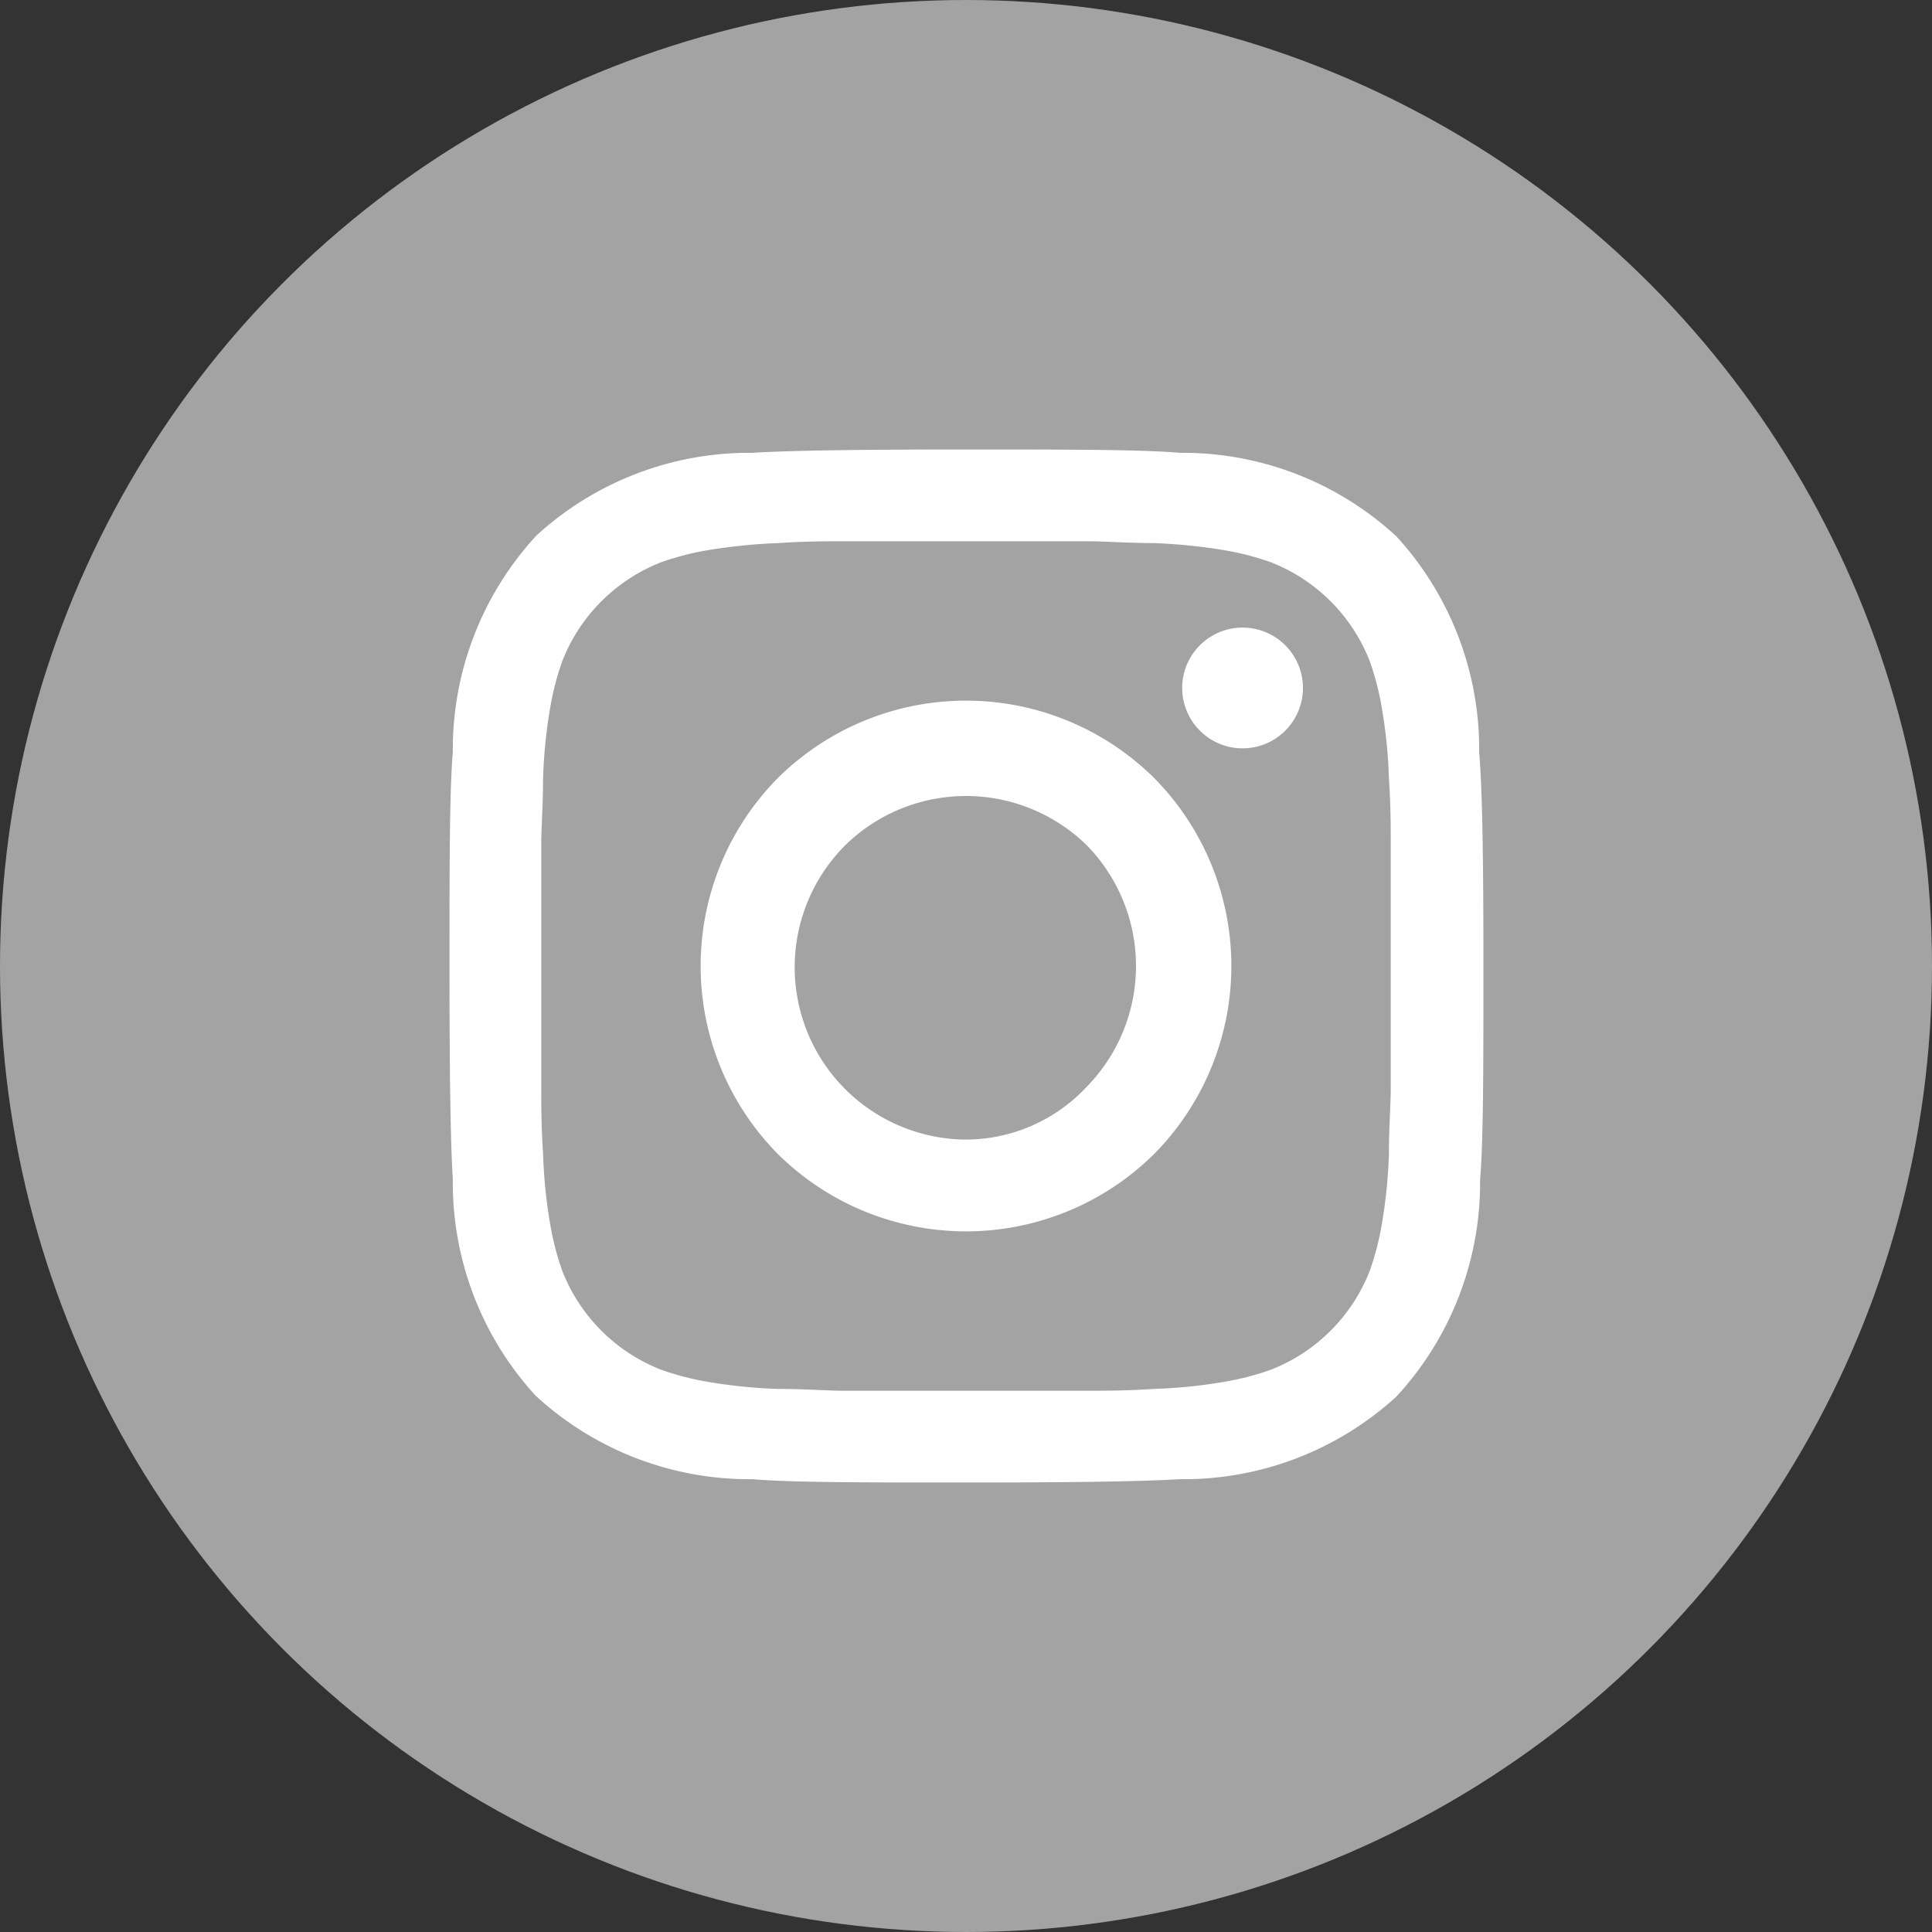 <svg xmlns="http://www.w3.org/2000/svg" viewBox="0 0 64 64"><rect x="0" y="0" width="64" height="64" fill="#333333" stroke="none"/><defs><style>.cls-1{fill:#a3a3a3;}.cls-2{fill:#fff;}</style></defs><g id="レイヤー_2" data-name="レイヤー 2"><g id="レイヤー_1-2" data-name="レイヤー 1"><circle class="cls-1" cx="32" cy="32" r="32"/><path class="cls-2" d="M49.14,32c0,3.41,0,5.77-.11,7.08a10.44,10.44,0,0,1-2.77,7.18A10.44,10.44,0,0,1,39.08,49c-1.31.08-3.67.11-7.08.11s-5.77,0-7.08-.11a10.44,10.44,0,0,1-7.18-2.77A10.44,10.44,0,0,1,15,39.08c-.08-1.31-.11-3.67-.11-7.08s0-5.77.11-7.08a10.44,10.44,0,0,1,2.77-7.18A10.44,10.44,0,0,1,24.92,15c1.31-.08,3.67-.11,7.08-.11s5.77,0,7.08.11a10.44,10.44,0,0,1,7.18,2.77A10.44,10.44,0,0,1,49,24.92C49.11,26.23,49.14,28.59,49.14,32ZM33.71,17.93H27.94c-.54,0-1.26,0-2.16.06a18.54,18.54,0,0,0-2.3.23,9.09,9.09,0,0,0-1.59.41,5.77,5.77,0,0,0-3.26,3.26,9.09,9.09,0,0,0-.41,1.59,16.79,16.79,0,0,0-.23,2.3c0,.9-.06,1.62-.06,2.16s0,1.32,0,2.35,0,1.61,0,1.71,0,.67,0,1.71,0,1.82,0,2.35,0,1.26.06,2.16a16.79,16.79,0,0,0,.23,2.3,9.09,9.09,0,0,0,.41,1.59,5.77,5.77,0,0,0,3.26,3.26,9.09,9.09,0,0,0,1.59.41,16.79,16.79,0,0,0,2.3.23c.9,0,1.62.06,2.16.06h8.12c.54,0,1.26,0,2.16-.06a16.79,16.79,0,0,0,2.3-.23,9.09,9.09,0,0,0,1.59-.41,5.77,5.77,0,0,0,3.26-3.26,9.09,9.09,0,0,0,.41-1.59,16.79,16.79,0,0,0,.23-2.3c0-.9.06-1.62.06-2.16s0-1.32,0-2.35,0-1.61,0-1.71,0-.67,0-1.71,0-1.82,0-2.35,0-1.26-.06-2.16a16.79,16.79,0,0,0-.23-2.3,9.09,9.09,0,0,0-.41-1.59,5.77,5.77,0,0,0-3.26-3.26,9.09,9.09,0,0,0-1.59-.41,18.54,18.54,0,0,0-2.3-.23c-.9,0-1.62-.06-2.16-.06Zm4.52,7.84a8.86,8.86,0,0,1,0,12.46,8.86,8.86,0,0,1-12.46,0,8.86,8.86,0,0,1,0-12.46,8.86,8.86,0,0,1,12.46,0ZM36,36A5.72,5.72,0,0,0,36,28,5.72,5.72,0,0,0,28,28a5.71,5.71,0,0,0,4,9.75A5.49,5.49,0,0,0,36,36ZM42.6,21.4a2,2,0,1,1-1.45-.61A2,2,0,0,1,42.6,21.4Z"/></g></g></svg>